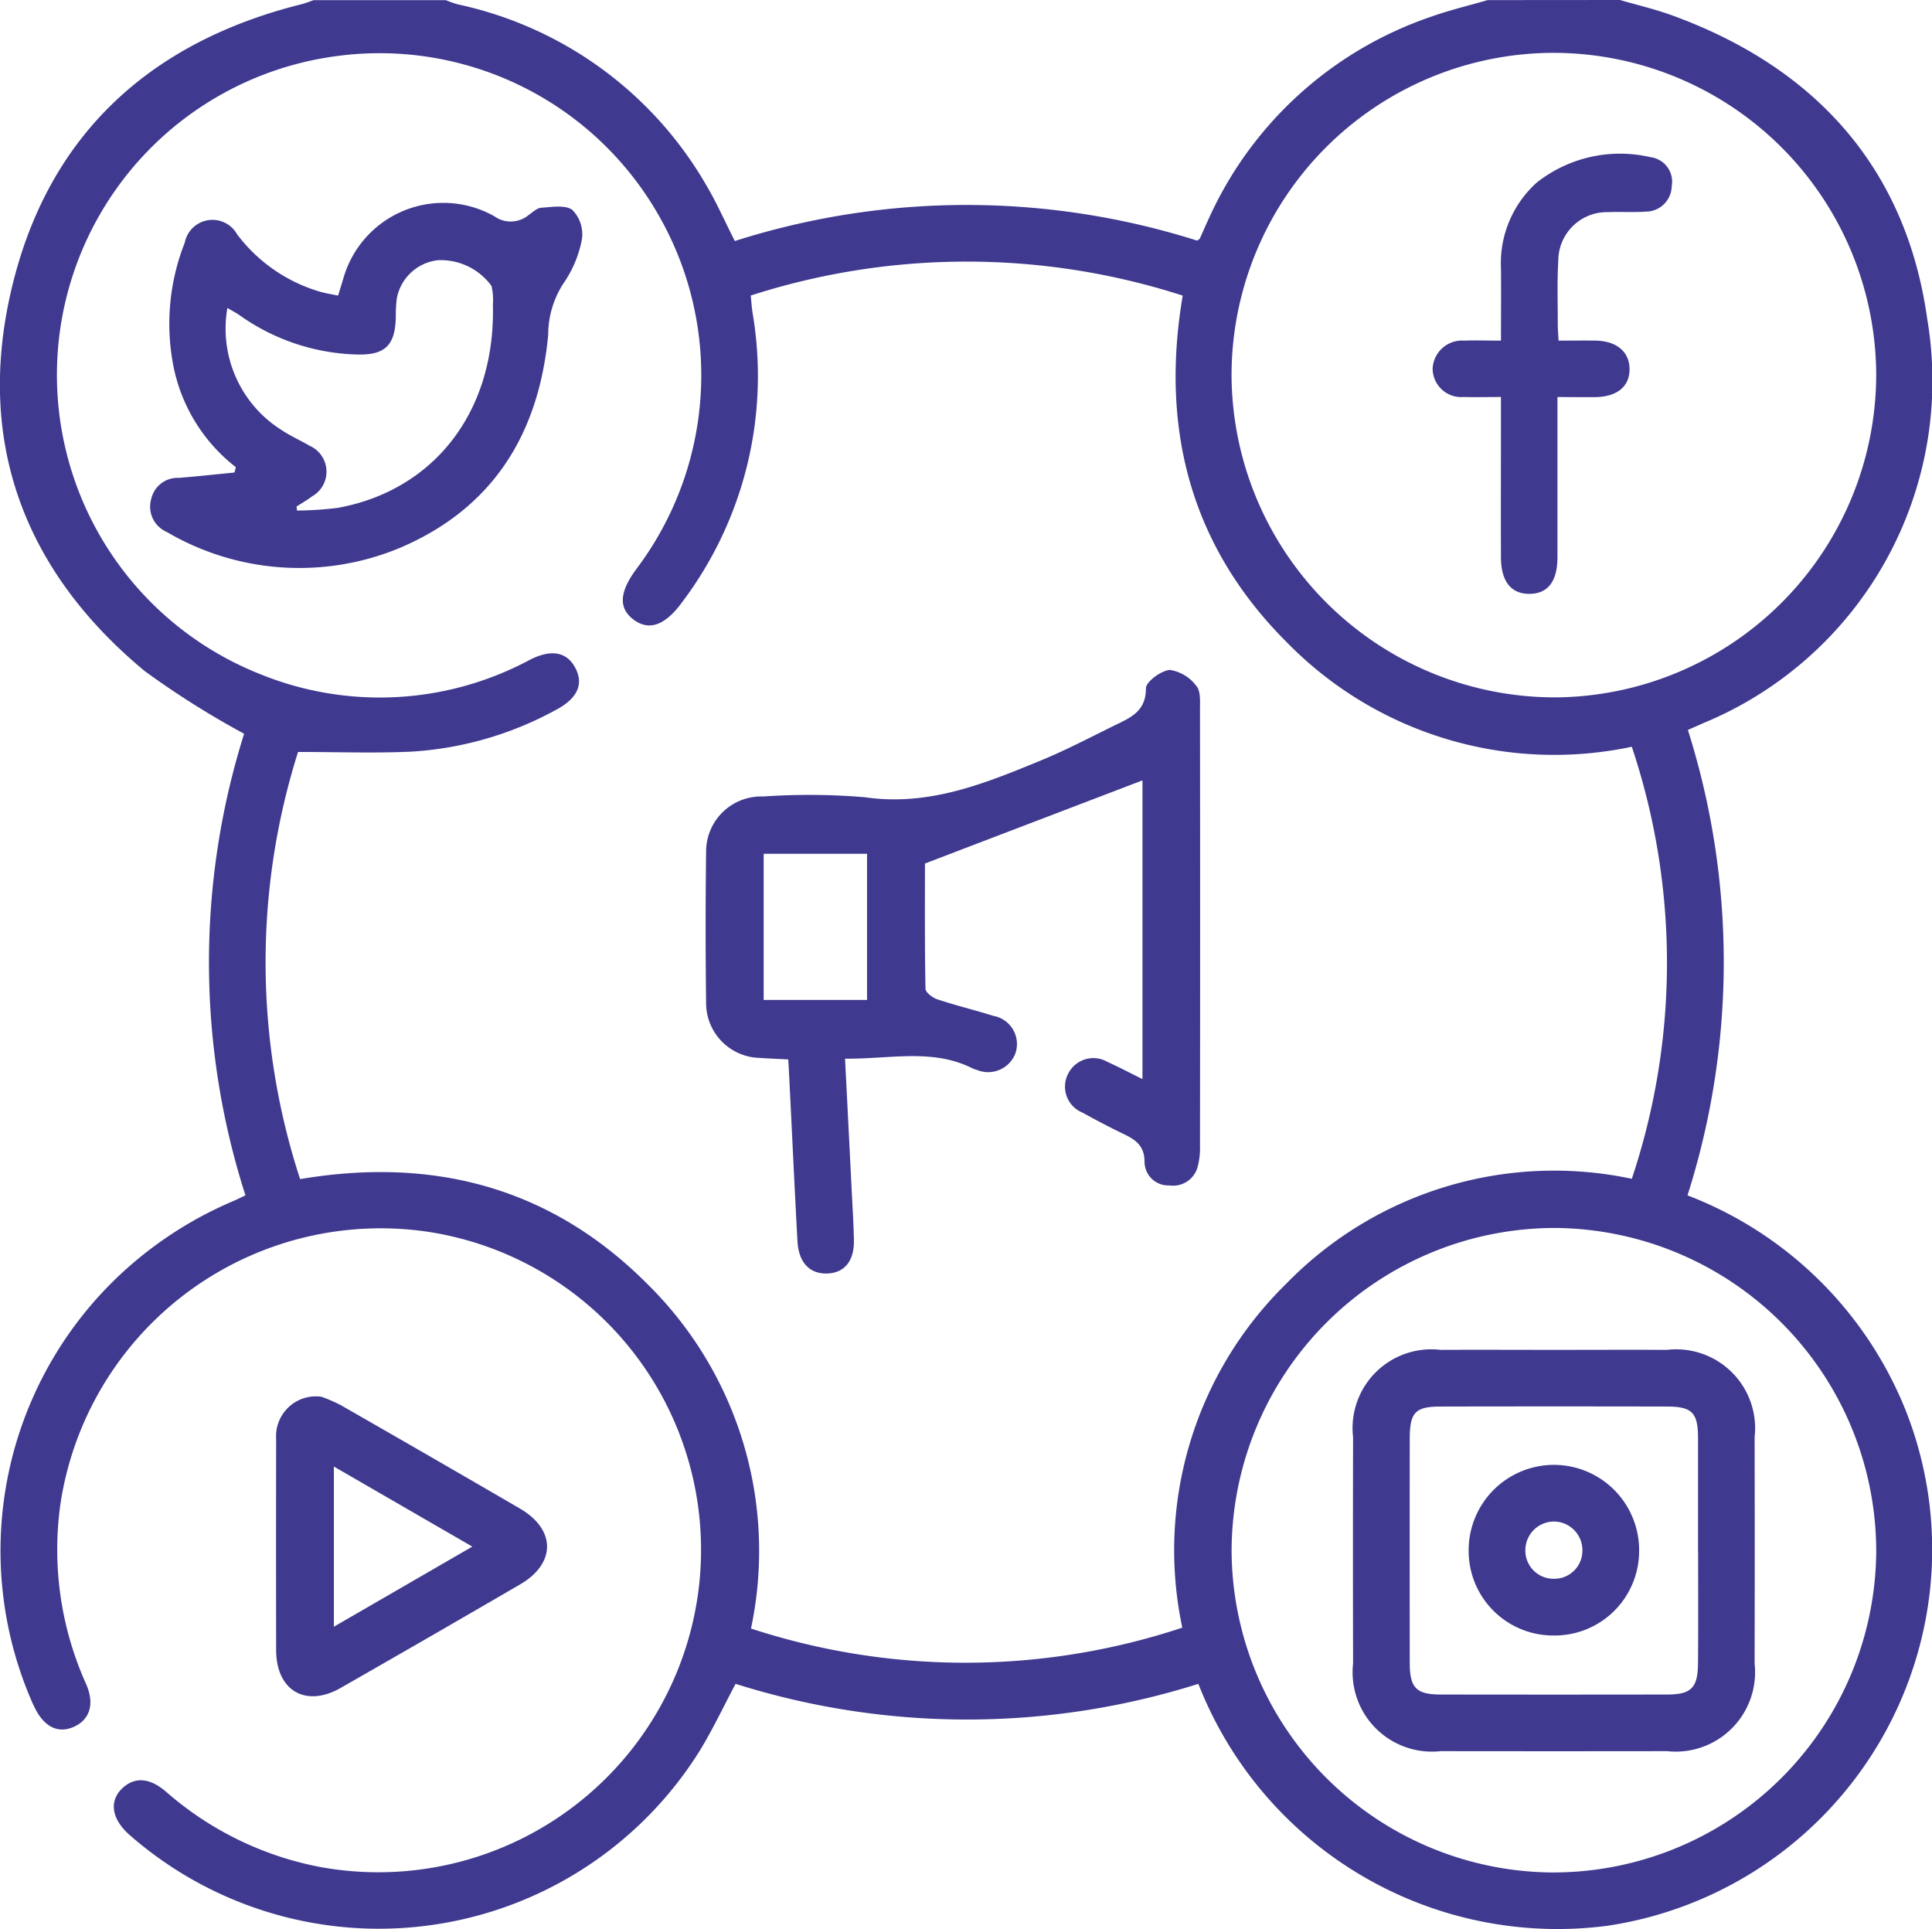 <svg xmlns="http://www.w3.org/2000/svg" width="72.185" height="72.075" viewBox="0 0 72.185 72.075">
  <g id="Group_933" data-name="Group 933" transform="translate(-6953.745 2585.117)">
    <path id="Path_4804" data-name="Path 4804" d="M7014.27-2585.117c.647.188,1.308.341,1.941.571,5.361,1.948,8.757,5.71,9.542,11.353a13.84,13.84,0,0,1-8.385,15.1c-.169.077-.339.15-.559.247a28.732,28.732,0,0,1-.014,17.389,14.283,14.283,0,0,1,8.146,8.02,14.118,14.118,0,0,1,.587,8.58,14.241,14.241,0,0,1-11.718,10.688,14.407,14.407,0,0,1-15.291-9.038,28.69,28.69,0,0,1-17.29,0c-.455.854-.851,1.7-1.34,2.5a14.132,14.132,0,0,1-21.315,3.135c-.693-.617-.767-1.319-.188-1.795.451-.37.988-.311,1.58.206a12.213,12.213,0,0,0,5.688,2.787,12.06,12.06,0,0,0,14.219-10.59,12.02,12.02,0,0,0-10.076-13.123,12.1,12.1,0,0,0-13.8,10.2,12.233,12.233,0,0,0,.958,6.671c.334.749.156,1.343-.449,1.614s-1.136-.008-1.489-.767c-.02-.042-.041-.084-.061-.128a14.142,14.142,0,0,1,2.862-15.594,14.435,14.435,0,0,1,4.631-3.148c.147-.063.292-.136.467-.218a28.456,28.456,0,0,1-.05-17.246,32.907,32.907,0,0,1-3.713-2.341c-4.483-3.716-6.307-8.516-4.995-14.2,1.332-5.763,5.122-9.286,10.855-10.716.153-.039.3-.1.453-.152h4.936a4.11,4.11,0,0,0,.446.158,14.131,14.131,0,0,1,9.288,6.761c.393.66.7,1.369,1.064,2.081a28.518,28.518,0,0,1,17.275-.015c.067-.051.094-.061.1-.08.107-.235.208-.472.317-.706a14.083,14.083,0,0,1,8.293-7.569c.7-.251,1.427-.423,2.142-.631Zm-32.476,11.042c.029.276.04.464.069.648a14.023,14.023,0,0,1-2.618,10.789c-.654.906-1.269,1.11-1.853.651-.547-.429-.5-1.03.151-1.9a12.018,12.018,0,0,0,.763-13.271,12,12,0,0,0-11.925-5.871,12.024,12.024,0,0,0-10.454,10.765,12.028,12.028,0,0,0,7.535,12.332,11.863,11.863,0,0,0,10.086-.537c.8-.405,1.385-.293,1.7.319s.054,1.146-.748,1.564a12.851,12.851,0,0,1-5.369,1.55c-1.375.065-2.754.013-4.25.013a26.067,26.067,0,0,0,.077,15.959c5.009-.846,9.379.325,12.946,3.891a13.986,13.986,0,0,1,3.9,12.9,25.738,25.738,0,0,0,16.115-.033,13.931,13.931,0,0,1,3.888-12.854,13.968,13.968,0,0,1,12.907-3.916,25.45,25.45,0,0,0,0-16.142,13.967,13.967,0,0,1-12.862-3.874c-3.6-3.576-4.769-7.967-3.917-12.981A26.3,26.3,0,0,0,6981.793-2574.075Zm42.051,2.961a12.067,12.067,0,0,0-12.086-12.029,12.053,12.053,0,0,0-12,12.039,12.093,12.093,0,0,0,12.085,12.042A12.072,12.072,0,0,0,7023.845-2571.113Zm-12.049,55.954a12.073,12.073,0,0,0,12.05-11.993,12.087,12.087,0,0,0-12.035-12.086,12.09,12.09,0,0,0-12.05,12.072A12.074,12.074,0,0,0,7011.8-2515.159Z" transform="translate(0)" fill="#3f398f"/>
    <path id="Path_4805" data-name="Path 4805" d="M7028.4-2215.844a5.526,5.526,0,0,1,.725.313q3.357,1.922,6.7,3.867c1.346.785,1.347,2.052,0,2.834q-3.343,1.946-6.7,3.865c-1.309.748-2.409.1-2.411-1.411q-.008-3.944,0-7.886A1.489,1.489,0,0,1,7028.4-2215.844Zm5.644,5.6-5.174-2.991v5.984Z" transform="translate(-62.651 -317.09)" fill="#3f398f"/>
    <path id="Path_4806" data-name="Path 4806" d="M7145.512-2393.466c.086,1.688.167,3.281.246,4.874.032.634.072,1.267.086,1.9.018.784-.357,1.238-1.009,1.253s-1.057-.422-1.1-1.2c-.109-1.994-.2-3.989-.3-5.983-.013-.253-.027-.507-.044-.816-.391-.021-.736-.032-1.08-.057a2.051,2.051,0,0,1-1.99-2.063q-.035-2.819,0-5.64a2.058,2.058,0,0,1,2.135-2.063,24.806,24.806,0,0,1,3.8.028c2.4.348,4.5-.52,6.605-1.388.932-.384,1.826-.857,2.731-1.3.582-.284,1.165-.519,1.162-1.381,0-.245.57-.668.9-.687a1.516,1.516,0,0,1,.985.6c.165.193.135.58.135.88q.01,8.143,0,16.285a2.776,2.776,0,0,1-.079.765.948.948,0,0,1-1.064.728.886.886,0,0,1-.929-.877c0-.59-.316-.818-.758-1.032q-.792-.383-1.562-.812a1.045,1.045,0,0,1-.52-1.476,1.05,1.05,0,0,1,1.455-.417c.42.189.828.405,1.308.642v-11.16l-8.127,3.106c0,1.441-.012,3.059.02,4.676,0,.141.268.343.448.4.689.229,1.4.4,2.091.617a1.069,1.069,0,0,1,.82,1.4,1.091,1.091,0,0,1-1.448.614.7.7,0,0,1-.134-.044C7148.787-2393.861,7147.2-2393.448,7145.512-2393.466Zm-3.04-7.655v5.461h3.862v-5.461Z" transform="translate(-160.194 -152.098)" fill="#3f398f"/>
    <path id="Path_4807" data-name="Path 4807" d="M6996.713-2521.644a6.344,6.344,0,0,1-2.355-3.89,8.249,8.249,0,0,1,.444-4.495,1.055,1.055,0,0,1,1.956-.317,5.978,5.978,0,0,0,3.132,2.155c.2.055.407.087.642.136.071-.232.133-.429.192-.625a3.883,3.883,0,0,1,5.65-2.337,1.046,1.046,0,0,0,1.27-.042c.154-.107.316-.268.482-.279.395-.025.9-.114,1.162.085a1.3,1.3,0,0,1,.355,1.087,4.265,4.265,0,0,1-.7,1.668,3.529,3.529,0,0,0-.561,1.906c-.345,3.71-2.073,6.5-5.572,7.975a9.78,9.78,0,0,1-8.681-.609,1.025,1.025,0,0,1-.578-1.231,1.008,1.008,0,0,1,1.032-.788c.693-.056,1.385-.132,2.077-.2Zm2.267,1.469.016.151a13.1,13.1,0,0,0,1.52-.1c3.56-.644,5.905-3.55,5.8-7.6a2.174,2.174,0,0,0-.054-.695,2.346,2.346,0,0,0-1.994-.959,1.761,1.761,0,0,0-1.541,1.423,4.8,4.8,0,0,0-.038.7c-.025,1.064-.4,1.434-1.476,1.4a7.928,7.928,0,0,1-4.341-1.452c-.138-.1-.288-.174-.476-.287a4.476,4.476,0,0,0,2.028,4.565c.33.221.7.382,1.042.584a1.058,1.058,0,0,1,.1,1.887C6999.381-2520.42,6999.177-2520.3,6998.979-2520.175Z" transform="translate(-34.155 -46.018)" fill="#3f398f"/>
    <path id="Path_4808" data-name="Path 4808" d="M7337.171-2535.152v1.466c0,1.5,0,3.006,0,4.509,0,.916-.358,1.372-1.042,1.378s-1.064-.456-1.069-1.356c-.008-1.714,0-3.429,0-5.143v-.856c-.514,0-.952.012-1.391,0a1.069,1.069,0,0,1-1.162-1.053,1.1,1.1,0,0,1,1.178-1.053c.419-.016.839,0,1.376,0,0-.928.007-1.809,0-2.69a4.053,4.053,0,0,1,1.331-3.21,5.017,5.017,0,0,1,4.248-.955.923.923,0,0,1,.8,1.083.968.968,0,0,1-.957.952c-.467.033-.939,0-1.408.02a1.816,1.816,0,0,0-1.872,1.805c-.048.8-.019,1.6-.02,2.395,0,.162.015.324.029.6.478,0,.936-.008,1.394,0,.771.017,1.242.41,1.258,1.036.017.664-.449,1.061-1.275,1.075C7338.139-2535.145,7337.7-2535.152,7337.171-2535.152Z" transform="translate(-325.235 -35.131)" fill="#3f398f"/>
    <path id="Path_4809" data-name="Path 4809" d="M7319-2228.242c1.409,0,2.818-.007,4.227,0a2.948,2.948,0,0,1,3.275,3.263q.01,4.227,0,8.454a2.967,2.967,0,0,1-3.274,3.275q-4.229.006-8.455,0a2.965,2.965,0,0,1-3.273-3.274q-.01-4.228,0-8.454a2.944,2.944,0,0,1,3.272-3.264C7316.185-2228.249,7317.594-2228.242,7319-2228.242Zm5.388,7.525c0-1.41,0-2.821,0-4.231,0-.948-.222-1.175-1.158-1.177q-4.231-.009-8.462,0c-.939,0-1.148.221-1.151,1.182q-.005,4.2,0,8.391c0,.938.242,1.185,1.156,1.186q4.231.007,8.461,0c.909,0,1.15-.253,1.154-1.191C7324.4-2217.943,7324.392-2219.33,7324.392-2220.717Z" transform="translate(-307.2 -306.442)" fill="#3f398f"/>
    <path id="Path_4810" data-name="Path 4810" d="M7345.238-2191.456a3.16,3.16,0,0,1-3.175-3.175,3.19,3.19,0,0,1,3.231-3.2,3.187,3.187,0,0,1,3.138,3.222A3.157,3.157,0,0,1,7345.238-2191.456Zm-.01-2.12a1.048,1.048,0,0,0,1.085-1.044,1.071,1.071,0,0,0-1.045-1.094,1.072,1.072,0,0,0-1.086,1.054A1.05,1.05,0,0,0,7345.229-2193.576Z" transform="translate(-333.445 -332.557)" fill="#3f398f"/>
  </g>
</svg>
